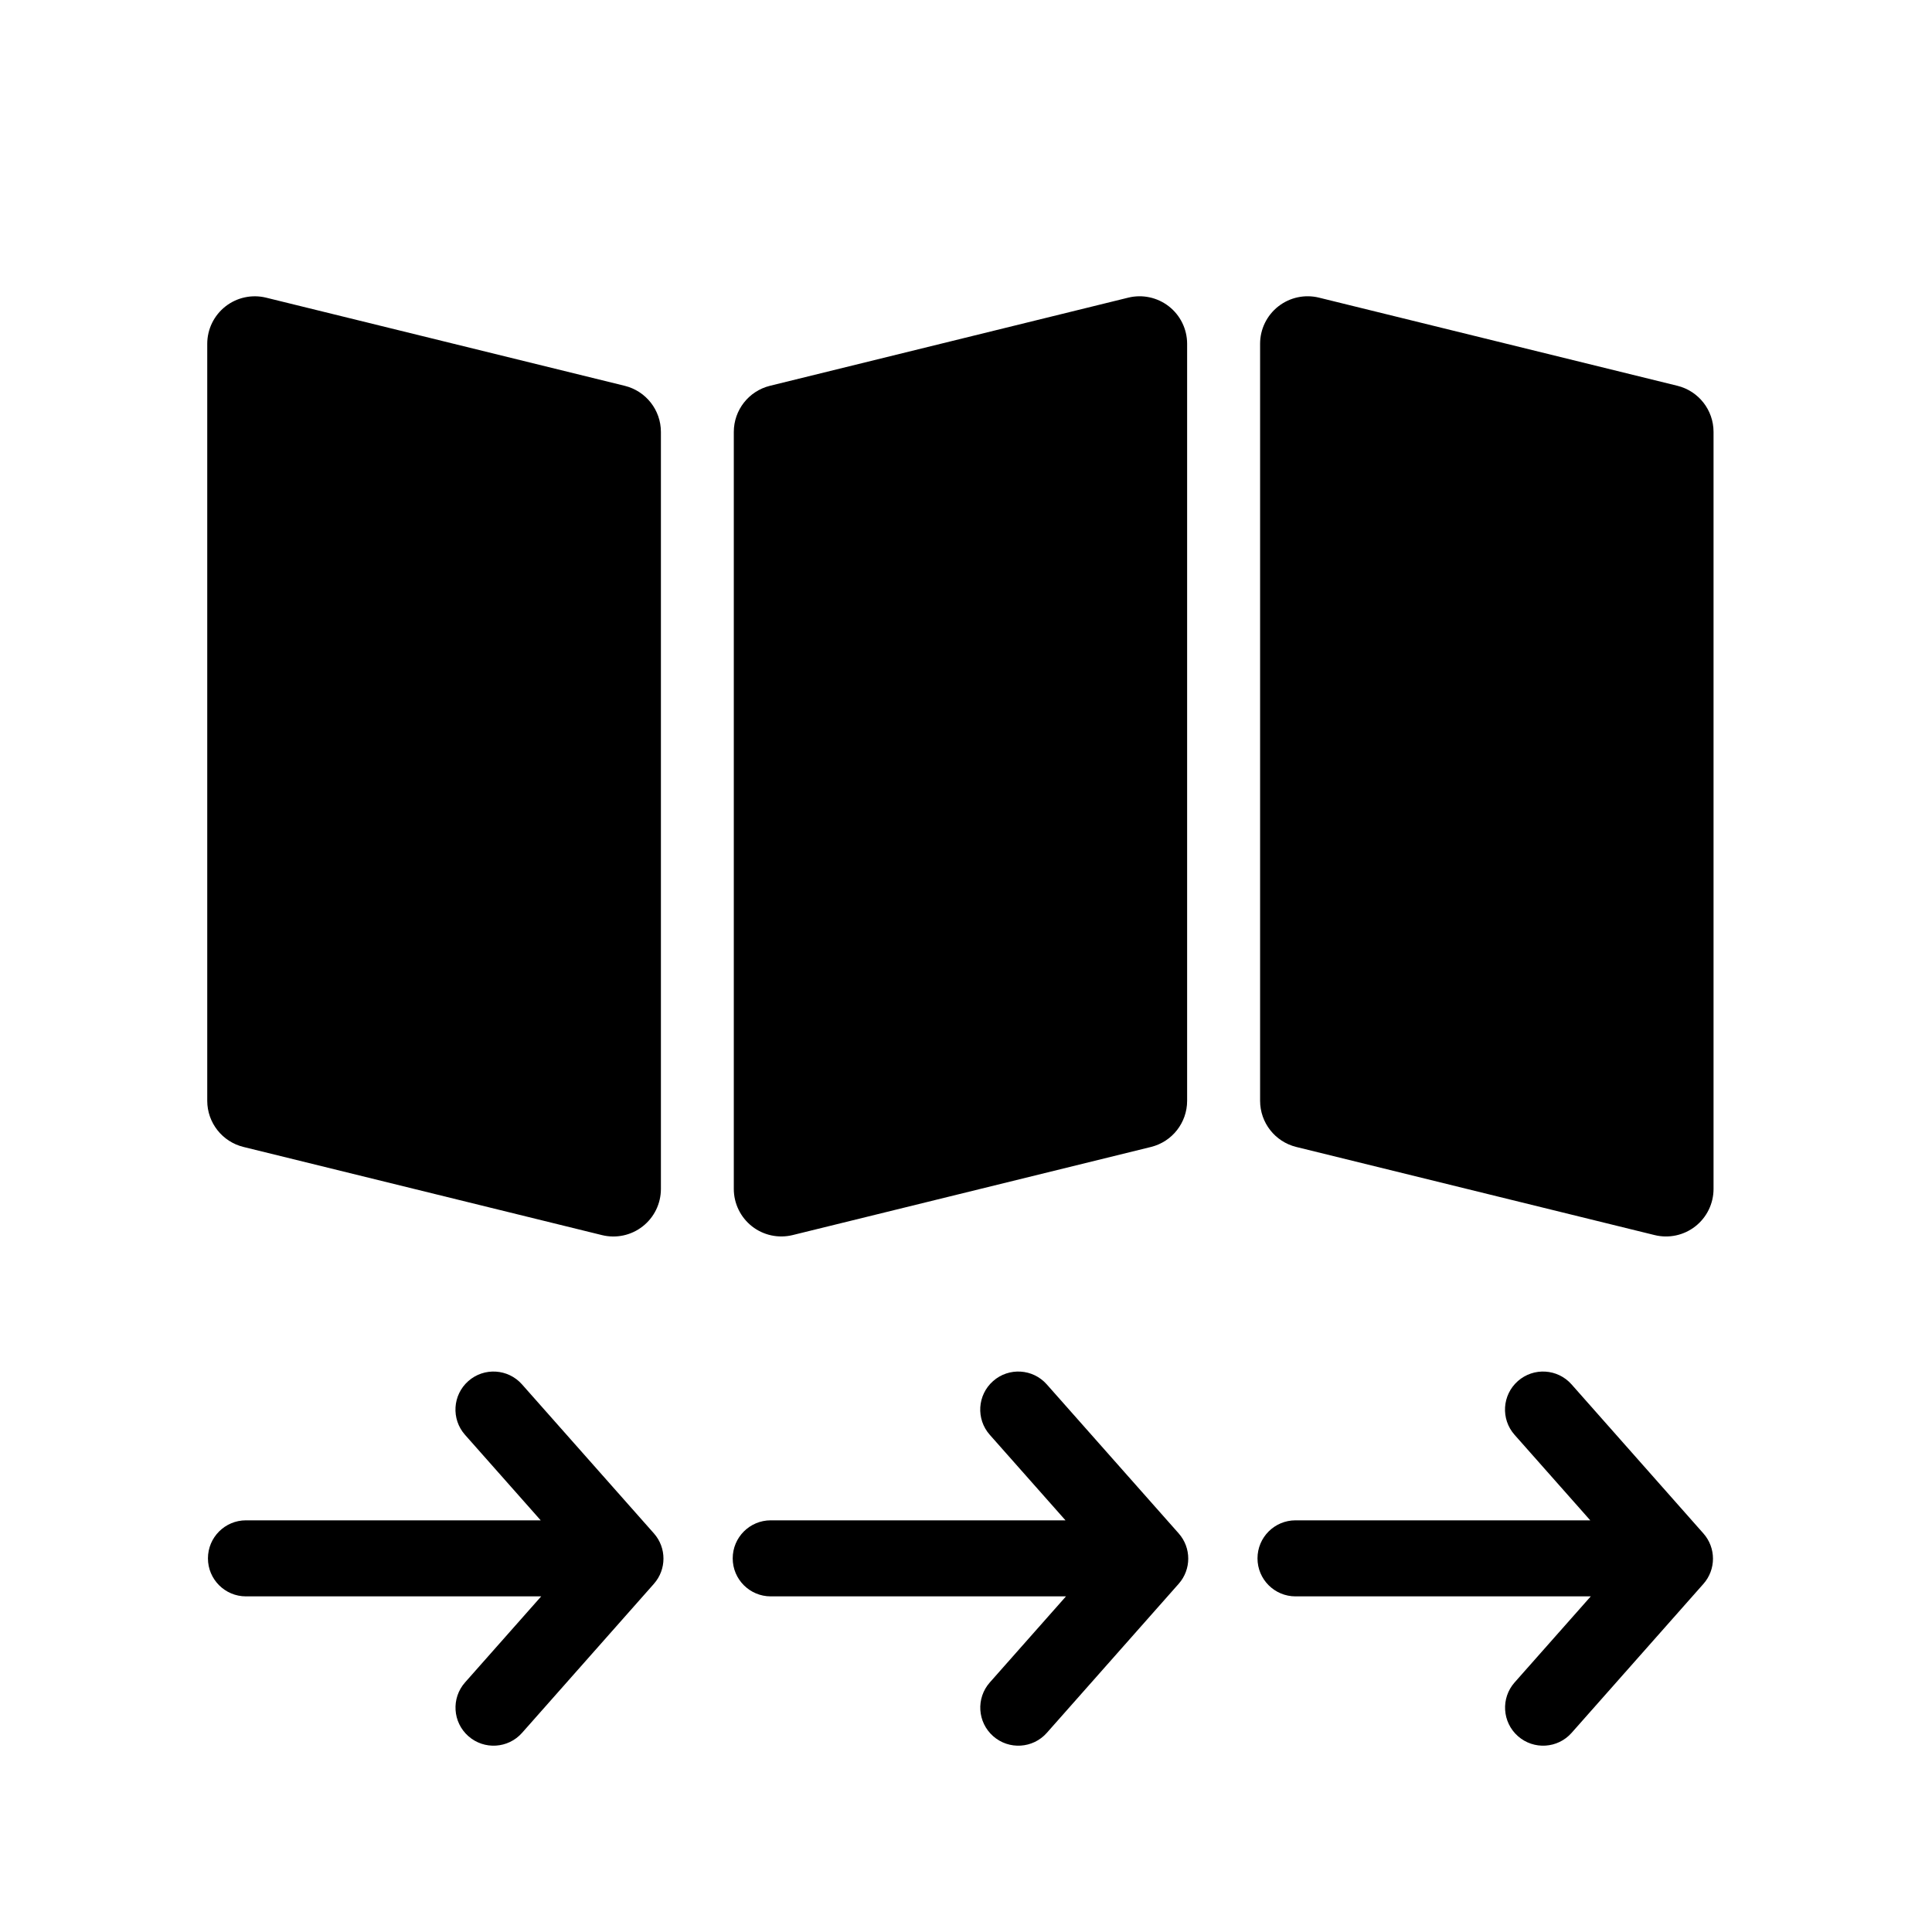 <?xml version="1.0" encoding="UTF-8"?>
<!-- Uploaded to: ICON Repo, www.iconrepo.com, Generator: ICON Repo Mixer Tools -->
<svg fill="#000000" width="800px" height="800px" version="1.1" viewBox="144 144 512 512" xmlns="http://www.w3.org/2000/svg">
 <g>
  <path d="m208.55 447.96 94.977 23.355c3.762 0.93 7.742 0.078 10.789-2.312 3.051-2.387 4.832-6.047 4.832-9.918v-200.61c0-5.793-3.949-10.836-9.574-12.227l-95.031-23.359c-3.762-0.93-7.742-0.074-10.789 2.312-3.051 2.391-4.832 6.047-4.832 9.922v200.61c0.008 5.805 3.984 10.855 9.629 12.227z"/>
  <path d="m588.54 246.24-94.984-23.359c-3.762-0.93-7.738-0.074-10.789 2.312-3.051 2.391-4.832 6.047-4.828 9.922v200.61c0 5.789 3.949 10.836 9.57 12.227l94.977 23.355h0.004c3.758 0.93 7.738 0.078 10.789-2.312 3.047-2.387 4.828-6.047 4.828-9.918v-200.61c0-5.789-3.945-10.836-9.566-12.227z"/>
  <path d="m354.05 471.31 94.977-23.355c5.625-1.391 9.574-6.438 9.574-12.227v-200.61c0-3.875-1.777-7.531-4.828-9.922-3.051-2.387-7.031-3.242-10.789-2.312l-94.949 23.359c-5.621 1.391-9.57 6.434-9.57 12.227v200.61c0 3.863 1.777 7.516 4.816 9.906 3.043 2.387 7.012 3.242 10.77 2.324z"/>
  <path d="m560.48 510.88c-3.688-4.172-10.059-4.566-14.23-0.879-4.176 3.688-4.57 10.059-0.883 14.23l20.07 22.672h-78.109c-5.566 0-10.078 4.512-10.078 10.078 0 5.562 4.512 10.074 10.078 10.074h78.242l-20.184 22.809c-3.688 4.172-3.293 10.547 0.879 14.234 4.176 3.688 10.547 3.297 14.234-0.879l34.93-39.477c3.371-3.812 3.371-9.539 0-13.352z"/>
  <path d="m421.41 510.88c-3.688-4.172-10.059-4.566-14.23-0.879-4.176 3.688-4.57 10.059-0.883 14.23l20.07 22.672h-78.113c-5.566 0-10.078 4.512-10.078 10.078 0 5.562 4.512 10.074 10.078 10.074h78.242l-20.184 22.809c-3.688 4.172-3.297 10.547 0.879 14.234 4.172 3.688 10.547 3.297 14.234-0.879l34.945-39.5c3.371-3.809 3.371-9.539 0-13.348z"/>
  <path d="m282.34 510.88c-3.688-4.172-10.059-4.566-14.234-0.879-4.172 3.688-4.566 10.059-0.883 14.23l20.07 22.672h-78.113c-5.562 0-10.074 4.512-10.074 10.078 0 5.562 4.512 10.074 10.074 10.074h78.242l-20.184 22.809c-3.688 4.172-3.293 10.547 0.879 14.234 4.176 3.688 10.547 3.297 14.238-0.879l34.945-39.5h-0.004c3.371-3.809 3.371-9.539 0-13.348z"/>
 </g>
</svg>